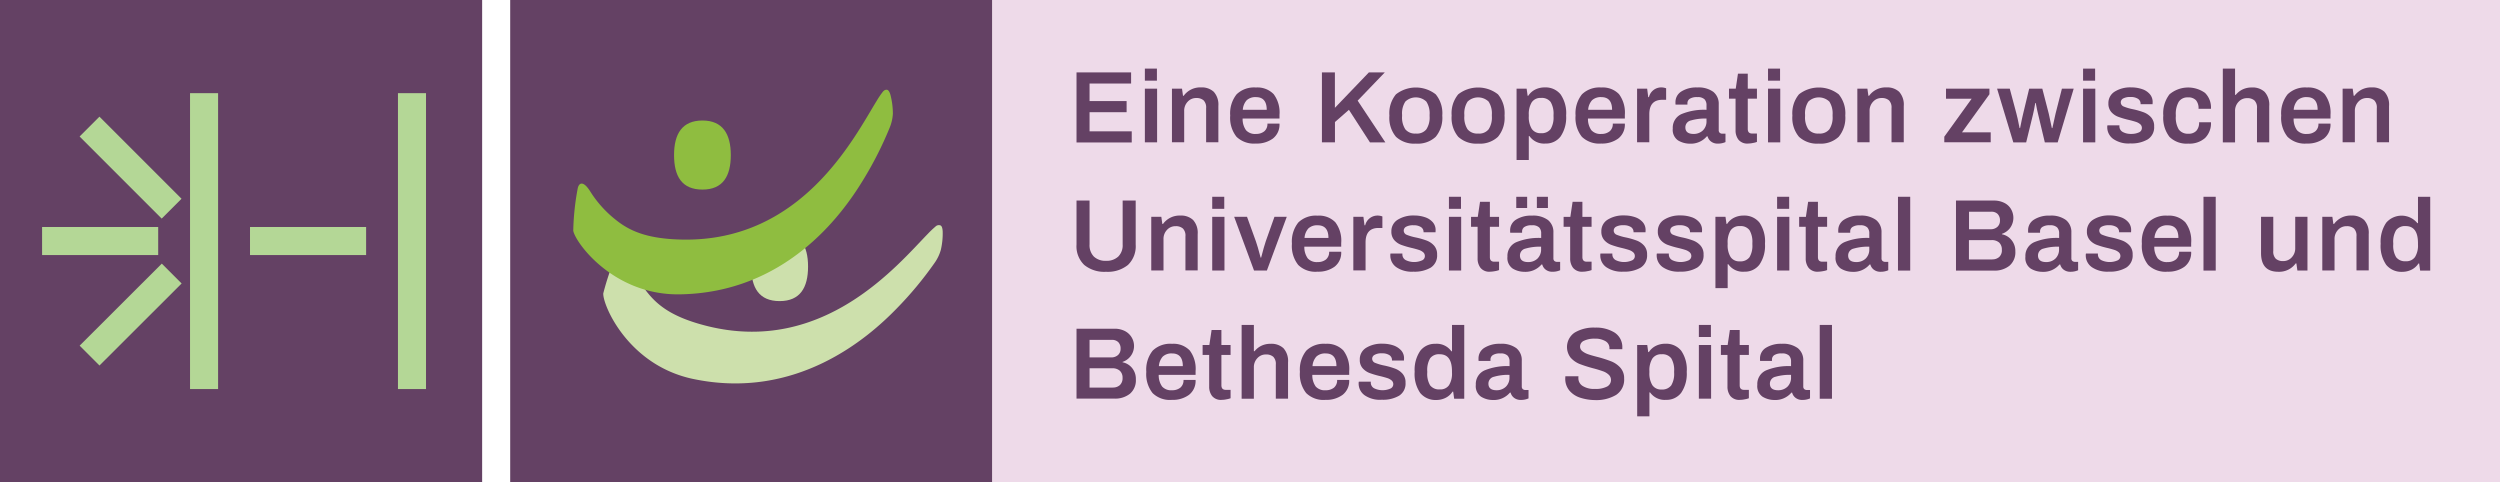 <svg id="Logo_USB-Bethesda_large" xmlns="http://www.w3.org/2000/svg" width="376" height="72.514" viewBox="0 0 376 72.514">
  <g id="Gruppe_2872" data-name="Gruppe 2872">
    <rect id="Rechteck_1171" data-name="Rechteck 1171" width="72.514" height="72.514" fill="#644164"/>
    <g id="Gruppe_2869" data-name="Gruppe 2869" transform="translate(6.33 14.013)">
      <rect id="Rechteck_1172" data-name="Rechteck 1172" width="4.22" height="44.501" transform="translate(22.251)" fill="#b4d796"/>
      <rect id="Rechteck_1173" data-name="Rechteck 1173" width="4.22" height="44.501" transform="translate(53.523)" fill="#b4d796"/>
      <rect id="Rechteck_1174" data-name="Rechteck 1174" width="17.462" height="4.22" transform="translate(31.272 20.127)" fill="#b4d796"/>
      <rect id="Rechteck_1175" data-name="Rechteck 1175" width="17.462" height="4.22" transform="translate(0 20.127)" fill="#b4d796"/>
      <rect id="Rechteck_1176" data-name="Rechteck 1176" width="4.22" height="17.462" transform="matrix(0.707, -0.707, 0.707, 0.707, 5.644, 6.517)" fill="#b4d796"/>
      <rect id="Rechteck_1177" data-name="Rechteck 1177" width="17.462" height="4.22" transform="translate(5.65 37.974) rotate(-44.959)" fill="#b4d796"/>
    </g>
    <rect id="Rechteck_1178" data-name="Rechteck 1178" width="72.514" height="72.514" transform="translate(76.734)" fill="#644164"/>
    <g id="Gruppe_2870" data-name="Gruppe 2870" transform="translate(86.215 13.499)">
      <path id="Pfad_903" data-name="Pfad 903" d="M70.895,30.1c-.69-1.988-1.42-1.583-1.758-.825A41,41,0,0,0,67.08,35.3C67,37.122,70.854,46.1,80.552,48.159c15.609,3.3,26.417-6.222,30.637-10.564a54,54,0,0,0,5.695-6.844,6.373,6.373,0,0,0,.96-1.975,10.781,10.781,0,0,0,.284-2.786c-.027-.514-.135-.879-.392-.933a.725.725,0,0,0-.717.216,13.627,13.627,0,0,0-1.109,1.055c-4.477,4.572-15.623,18.247-33.166,13.891-5.275-1.312-7.534-3.111-9.2-5.275A16.888,16.888,0,0,1,70.895,30.1" transform="translate(-62.563 -4.673)" fill="#cde0ac"/>
      <path id="Pfad_904" data-name="Pfad 904" d="M92.079,30.994c0-3.179-1.231-5.194-4.274-5.194s-4.274,1.975-4.274,5.194,1.2,5.194,4.274,5.194,4.274-2.015,4.274-5.194" transform="translate(-56.762 -4.402)" fill="#cde0ac"/>
      <path id="Pfad_905" data-name="Pfad 905" d="M83.485,18.594c0-3.179-1.231-5.194-4.261-5.194s-4.274,1.975-4.274,5.194,1.19,5.194,4.274,5.194,4.261-2.029,4.261-5.194" transform="translate(-59.787 -8.774)" fill="#8fbd40"/>
      <path id="Pfad_906" data-name="Pfad 906" d="M66.3,25.278c-1.123-1.785-1.745-1.231-1.894-.419a38.214,38.214,0,0,0-.663,6.33c.325,1.8,6.073,9.7,15.988,9.563,15.947-.23,24.388-11.93,27.539-17.084a54.1,54.1,0,0,0,4.044-7.94,6.486,6.486,0,0,0,.5-2.137,11.4,11.4,0,0,0-.352-2.786c-.122-.487-.325-.825-.582-.825-.176,0-.365.027-.636.379a13.022,13.022,0,0,0-.852,1.271c-3.368,5.451-11.227,21.25-29.284,20.884-5.438-.108-8.035-1.38-10.131-3.1A16.783,16.783,0,0,1,66.3,25.278" transform="translate(-63.74 -9.98)" fill="#8fbd40"/>
    </g>
  </g>
  <rect id="Rechteck_1179" data-name="Rechteck 1179" width="226.752" height="72.514" transform="translate(149.248)" fill="#eedae9"/>
  <g id="Gruppe_2871" data-name="Gruppe 2871" transform="translate(161.908 10.32)">
    <path id="Pfad_907" data-name="Pfad 907" d="M119.7,8.05h8.21V9.727h-6.249v2.638h5.573v1.677h-5.573V16.91h6.344v1.677H119.7Z" transform="translate(-119.7 -7.482)" fill="#644164"/>
    <path id="Pfad_908" data-name="Pfad 908" d="M127.3,7.63h1.813V9.443H127.3Zm0,3.016h1.84v8.075H127.3Z" transform="translate(-117.02 -7.63)" fill="#644164"/>
    <path id="Pfad_909" data-name="Pfad 909" d="M130.31,9.909h1.515l.149,1.069h.108a3.051,3.051,0,0,1,2.6-1.258,2.632,2.632,0,0,1,1.921.663,2.878,2.878,0,0,1,.69,2.137v5.451h-1.84V12.845a1.519,1.519,0,0,0-.379-1.177,1.6,1.6,0,0,0-1.109-.352,1.688,1.688,0,0,0-1.285.555,1.952,1.952,0,0,0-.528,1.407v4.694h-1.84V9.909Z" transform="translate(-115.959 -6.893)" fill="#644164"/>
    <path id="Pfad_910" data-name="Pfad 910" d="M137.737,17.142a4.572,4.572,0,0,1-.947-3.192,4.572,4.572,0,0,1,.96-3.192,3.773,3.773,0,0,1,2.908-1.028,3.389,3.389,0,0,1,2.665,1,4.571,4.571,0,0,1,.879,3.111V14.4h-5.546a2.892,2.892,0,0,0,.514,1.758,1.829,1.829,0,0,0,1.5.555,1.929,1.929,0,0,0,1.244-.392,1.431,1.431,0,0,0,.473-1.163H144.2a2.642,2.642,0,0,1-.987,2.245,4.116,4.116,0,0,1-2.57.757A3.768,3.768,0,0,1,137.737,17.142Zm4.545-4.058q0-1.907-1.623-1.907a1.908,1.908,0,0,0-1.393.473,2.383,2.383,0,0,0-.582,1.434Z" transform="translate(-113.674 -6.89)" fill="#644164"/>
    <path id="Pfad_911" data-name="Pfad 911" d="M146.98,8.05h1.961v5.329l5.113-5.329h2.394L152.363,12.3l4.166,6.276h-2.313l-3.165-4.9-2.1,1.84v3.057h-1.961V8.05Z" transform="translate(-110.081 -7.482)" fill="#644164"/>
    <path id="Pfad_912" data-name="Pfad 912" d="M155.477,17.142a4.447,4.447,0,0,1-.987-3.192,4.447,4.447,0,0,1,.987-3.192,4.86,4.86,0,0,1,5.979,0,4.447,4.447,0,0,1,.987,3.192,4.447,4.447,0,0,1-.987,3.192,3.948,3.948,0,0,1-2.989,1.028A4.022,4.022,0,0,1,155.477,17.142Zm4.572-1.123a3.238,3.238,0,0,0,.487-1.975v-.216a3.265,3.265,0,0,0-.487-1.975,2.288,2.288,0,0,0-3.165,0,3.238,3.238,0,0,0-.487,1.975v.216a3.265,3.265,0,0,0,.487,1.975,1.881,1.881,0,0,0,1.583.636A1.808,1.808,0,0,0,160.049,16.02Z" transform="translate(-107.432 -6.89)" fill="#644164"/>
    <path id="Pfad_913" data-name="Pfad 913" d="M162.4,17.142a4.447,4.447,0,0,1-.987-3.192,4.447,4.447,0,0,1,.987-3.192,4.86,4.86,0,0,1,5.979,0,4.447,4.447,0,0,1,.987,3.192,4.447,4.447,0,0,1-.987,3.192,3.948,3.948,0,0,1-2.989,1.028A4.022,4.022,0,0,1,162.4,17.142Zm4.572-1.123a3.238,3.238,0,0,0,.487-1.975v-.216a3.265,3.265,0,0,0-.487-1.975,2.288,2.288,0,0,0-3.165,0,3.238,3.238,0,0,0-.487,1.975v.216a3.265,3.265,0,0,0,.487,1.975,1.881,1.881,0,0,0,1.583.636A1.808,1.808,0,0,0,166.969,16.02Z" transform="translate(-104.992 -6.89)" fill="#644164"/>
    <path id="Pfad_914" data-name="Pfad 914" d="M168.63,9.909h1.515l.149,1.069h.095a2.661,2.661,0,0,1,1.042-.933,3.147,3.147,0,0,1,1.434-.325,2.906,2.906,0,0,1,2.381,1.042,4.976,4.976,0,0,1,.839,3.192,5.062,5.062,0,0,1-.839,3.152,2.747,2.747,0,0,1-2.259,1.055,2.684,2.684,0,0,1-2.421-1.123h-.095v3.6h-1.84Zm5.126,6.073a3.386,3.386,0,0,0,.433-1.921v-.2a3.457,3.457,0,0,0-.433-1.948,1.647,1.647,0,0,0-1.447-.609,1.567,1.567,0,0,0-1.393.649,3.367,3.367,0,0,0-.446,1.907v.189a3.367,3.367,0,0,0,.446,1.907,1.567,1.567,0,0,0,1.393.649A1.671,1.671,0,0,0,173.756,15.983Z" transform="translate(-102.447 -6.893)" fill="#644164"/>
    <path id="Pfad_915" data-name="Pfad 915" d="M176.137,17.142a4.572,4.572,0,0,1-.947-3.192,4.572,4.572,0,0,1,.96-3.192,3.773,3.773,0,0,1,2.908-1.028,3.389,3.389,0,0,1,2.665,1,4.643,4.643,0,0,1,.879,3.111V14.4h-5.546a2.892,2.892,0,0,0,.514,1.758,1.829,1.829,0,0,0,1.5.555,1.929,1.929,0,0,0,1.244-.392,1.391,1.391,0,0,0,.473-1.163H182.6a2.642,2.642,0,0,1-.987,2.245,4.143,4.143,0,0,1-2.57.757A3.768,3.768,0,0,1,176.137,17.142Zm4.545-4.058q0-1.907-1.623-1.907a1.908,1.908,0,0,0-1.393.473,2.383,2.383,0,0,0-.582,1.434Z" transform="translate(-100.133 -6.89)" fill="#644164"/>
    <path id="Pfad_916" data-name="Pfad 916" d="M182.03,9.909h1.515l.162,1.271h.108a1.9,1.9,0,0,1,1.813-1.461,2.007,2.007,0,0,1,.771.135v1.731h-.582c-1.3,0-1.948.73-1.948,2.178v4.207h-1.84Z" transform="translate(-97.721 -6.893)" fill="#644164"/>
    <path id="Pfad_917" data-name="Pfad 917" d="M186.785,17.683A1.922,1.922,0,0,1,186,15.9a2.229,2.229,0,0,1,1.326-2.178,8.9,8.9,0,0,1,3.747-.636v-.676a1.264,1.264,0,0,0-.3-.906,1.436,1.436,0,0,0-1.082-.325,1.924,1.924,0,0,0-1.15.257.784.784,0,0,0-.338.649V12.3h-1.785a2.116,2.116,0,0,1-.014-.338,1.867,1.867,0,0,1,.893-1.637,4.169,4.169,0,0,1,2.381-.6,3.746,3.746,0,0,1,2.421.663,2.305,2.305,0,0,1,.812,1.894v3.855a.511.511,0,0,0,.149.406.615.615,0,0,0,.379.135h.487V17.94a2.767,2.767,0,0,1-1.15.23,1.6,1.6,0,0,1-1-.3,1.4,1.4,0,0,1-.541-.8h-.108a3.172,3.172,0,0,1-2.583,1.109A3.45,3.45,0,0,1,186.785,17.683Zm3.76-1.515a1.887,1.887,0,0,0,.527-1.407V14.4a7.69,7.69,0,0,0-2.34.284,1.051,1.051,0,0,0-.839,1.042c0,.649.406.987,1.231.987A1.983,1.983,0,0,0,190.545,16.168Z" transform="translate(-96.322 -6.89)" fill="#644164"/>
    <path id="Pfad_918" data-name="Pfad 918" d="M193.684,18.132a2.267,2.267,0,0,1-.446-1.434V11.95h-.987v-1.5h1.014L193.6,8.19h1.474v2.259h1.38v1.5h-1.38v4.558c0,.46.216.69.663.69h.717v1.258a2.8,2.8,0,0,1-.609.162,3.165,3.165,0,0,1-.676.081A1.711,1.711,0,0,1,193.684,18.132Z" transform="translate(-94.118 -7.433)" fill="#644164"/>
    <path id="Pfad_919" data-name="Pfad 919" d="M196.59,7.63H198.4V9.443H196.59Zm0,3.016h1.84v8.075h-1.84Z" transform="translate(-92.587 -7.63)" fill="#644164"/>
    <path id="Pfad_920" data-name="Pfad 920" d="M200.287,17.142a4.447,4.447,0,0,1-.987-3.192,4.447,4.447,0,0,1,.987-3.192,4.86,4.86,0,0,1,5.979,0,4.447,4.447,0,0,1,.987,3.192,4.447,4.447,0,0,1-.987,3.192,3.948,3.948,0,0,1-2.989,1.028A4,4,0,0,1,200.287,17.142Zm4.572-1.123a3.238,3.238,0,0,0,.487-1.975v-.216a3.265,3.265,0,0,0-.487-1.975,2.288,2.288,0,0,0-3.165,0,3.238,3.238,0,0,0-.487,1.975v.216a3.265,3.265,0,0,0,.487,1.975,1.881,1.881,0,0,0,1.583.636A1.84,1.84,0,0,0,204.859,16.02Z" transform="translate(-91.632 -6.89)" fill="#644164"/>
    <path id="Pfad_921" data-name="Pfad 921" d="M206.52,9.909h1.515l.149,1.069h.108a3.051,3.051,0,0,1,2.6-1.258,2.632,2.632,0,0,1,1.921.663,2.878,2.878,0,0,1,.69,2.137v5.451h-1.84V12.845a1.519,1.519,0,0,0-.379-1.177,1.6,1.6,0,0,0-1.109-.352,1.688,1.688,0,0,0-1.285.555,1.952,1.952,0,0,0-.528,1.407v4.694h-1.84V9.909Z" transform="translate(-89.086 -6.893)" fill="#644164"/>
    <path id="Pfad_922" data-name="Pfad 922" d="M216.19,17.083l4.112-5.708h-3.855V9.86h6.533V10.7l-4.125,5.722h4.315v1.5H216.19Z" transform="translate(-85.676 -6.844)" fill="#644164"/>
    <path id="Pfad_923" data-name="Pfad 923" d="M222.06,9.86h1.907l1,3.747c.095.325.257,1.055.473,2.178h.081c.216-1.082.365-1.813.46-2.164l.906-3.76h1.975l.974,3.774c.095.406.243,1.123.46,2.151h.081c.2-.96.365-1.677.473-2.151l.96-3.774h1.772l-2.408,8.075h-1.934l-1-4.193c-.108-.419-.23-1-.365-1.731H227.8c-.122.73-.23,1.3-.338,1.718l-1.028,4.207h-1.934Z" transform="translate(-83.606 -6.844)" fill="#644164"/>
    <path id="Pfad_924" data-name="Pfad 924" d="M231.62,7.63h1.813V9.443H231.62Zm0,3.016h1.84v8.075h-1.84Z" transform="translate(-80.235 -7.63)" fill="#644164"/>
    <path id="Pfad_925" data-name="Pfad 925" d="M235.23,17.484a2.153,2.153,0,0,1-.92-1.8.666.666,0,0,1,.014-.189.586.586,0,0,1,.014-.068h1.8v.122a.96.96,0,0,0,.514.879,2.491,2.491,0,0,0,1.244.284,2.684,2.684,0,0,0,1.15-.216.713.713,0,0,0,.473-.663.732.732,0,0,0-.257-.582,1.868,1.868,0,0,0-.649-.352c-.257-.081-.622-.189-1.1-.3a13.324,13.324,0,0,1-1.555-.46,2.623,2.623,0,0,1-1.042-.717,1.892,1.892,0,0,1-.433-1.285,2.01,2.01,0,0,1,.947-1.785,4.42,4.42,0,0,1,2.475-.636,5.014,5.014,0,0,1,1.677.271,2.577,2.577,0,0,1,1.15.771,1.783,1.783,0,0,1,.406,1.15l-.014.338h-1.8v-.068a.866.866,0,0,0-.392-.744,1.993,1.993,0,0,0-1.123-.271,2.181,2.181,0,0,0-1.1.216.659.659,0,0,0-.365.582.672.672,0,0,0,.446.636,7.549,7.549,0,0,0,1.393.406,11.349,11.349,0,0,1,1.637.473,2.826,2.826,0,0,1,1.082.744,1.943,1.943,0,0,1,.46,1.366,2.144,2.144,0,0,1-.96,1.948,4.791,4.791,0,0,1-2.6.609A4.027,4.027,0,0,1,235.23,17.484Z" transform="translate(-79.287 -6.893)" fill="#644164"/>
    <path id="Pfad_926" data-name="Pfad 926" d="M241.46,17.142a4.709,4.709,0,0,1-.92-3.192,4.639,4.639,0,0,1,.933-3.192,4.356,4.356,0,0,1,5.343-.216,3.073,3.073,0,0,1,.893,2.394h-1.867a1.87,1.87,0,0,0-.379-1.285,1.536,1.536,0,0,0-1.2-.433,1.567,1.567,0,0,0-1.393.649,3.6,3.6,0,0,0-.446,2v.189a3.485,3.485,0,0,0,.446,1.988,1.67,1.67,0,0,0,1.461.636,1.521,1.521,0,0,0,1.19-.446,1.817,1.817,0,0,0,.406-1.271h1.785a3.11,3.11,0,0,1-.893,2.367,3.528,3.528,0,0,1-2.529.839A3.65,3.65,0,0,1,241.46,17.142Z" transform="translate(-77.09 -6.89)" fill="#644164"/>
    <path id="Pfad_927" data-name="Pfad 927" d="M247.16,7.63H249v3.95h.108a2.994,2.994,0,0,1,1.014-.812,3.118,3.118,0,0,1,1.407-.3,2.632,2.632,0,0,1,1.921.663,2.878,2.878,0,0,1,.69,2.137v5.451H252.3V13.6a1.519,1.519,0,0,0-.379-1.177,1.6,1.6,0,0,0-1.109-.352,1.688,1.688,0,0,0-1.285.555A1.952,1.952,0,0,0,249,14.028v4.694h-1.84Z" transform="translate(-74.756 -7.63)" fill="#644164"/>
    <path id="Pfad_928" data-name="Pfad 928" d="M254.6,17.142a4.572,4.572,0,0,1-.947-3.192,4.572,4.572,0,0,1,.96-3.192,3.772,3.772,0,0,1,2.908-1.028,3.389,3.389,0,0,1,2.665,1,4.643,4.643,0,0,1,.879,3.111V14.4h-5.546a2.892,2.892,0,0,0,.514,1.758,1.829,1.829,0,0,0,1.5.555,1.929,1.929,0,0,0,1.244-.392,1.391,1.391,0,0,0,.473-1.163h1.813a2.642,2.642,0,0,1-.987,2.245,4.143,4.143,0,0,1-2.57.757A3.729,3.729,0,0,1,254.6,17.142Zm4.531-4.058q0-1.907-1.623-1.907a1.908,1.908,0,0,0-1.393.473,2.383,2.383,0,0,0-.582,1.434Z" transform="translate(-72.467 -6.89)" fill="#644164"/>
    <path id="Pfad_929" data-name="Pfad 929" d="M260.48,9.909h1.515l.149,1.069h.108a3.308,3.308,0,0,1,1.1-.933,3.147,3.147,0,0,1,1.5-.325,2.632,2.632,0,0,1,1.921.663,2.878,2.878,0,0,1,.69,2.137v5.451h-1.84V12.845a1.519,1.519,0,0,0-.379-1.177,1.6,1.6,0,0,0-1.109-.352,1.688,1.688,0,0,0-1.285.555,1.952,1.952,0,0,0-.528,1.407v4.694h-1.84V9.909Z" transform="translate(-70.059 -6.893)" fill="#644164"/>
    <path id="Pfad_930" data-name="Pfad 930" d="M120.863,31.985a3.887,3.887,0,0,1-1.163-3.057V22.3h1.961v6.587a2.439,2.439,0,0,0,.649,1.84,2.519,2.519,0,0,0,1.826.636,2.553,2.553,0,0,0,1.84-.636,2.394,2.394,0,0,0,.663-1.84V22.3H128.6v6.628a3.887,3.887,0,0,1-1.163,3.057,4.824,4.824,0,0,1-3.3,1.028A4.75,4.75,0,0,1,120.863,31.985Z" transform="translate(-119.7 -2.457)" fill="#644164"/>
    <path id="Pfad_931" data-name="Pfad 931" d="M128.01,24.159h1.515l.149,1.069h.108a3.051,3.051,0,0,1,2.6-1.258,2.632,2.632,0,0,1,1.921.663,2.878,2.878,0,0,1,.69,2.137v5.451h-1.84V27.095a1.519,1.519,0,0,0-.379-1.177,1.6,1.6,0,0,0-1.109-.352,1.688,1.688,0,0,0-1.285.555,1.952,1.952,0,0,0-.528,1.407v4.694h-1.84V24.159Z" transform="translate(-116.77 -1.868)" fill="#644164"/>
    <path id="Pfad_932" data-name="Pfad 932" d="M134.79,21.88H136.6v1.813H134.79Zm0,3.016h1.84v8.075h-1.84Z" transform="translate(-114.379 -2.605)" fill="#644164"/>
    <path id="Pfad_933" data-name="Pfad 933" d="M137.23,24.11h1.934l1.326,3.666c.162.446.406,1.271.717,2.462h.081c.284-1.123.528-1.948.7-2.462l1.3-3.666h1.853l-2.989,8.075h-1.934Z" transform="translate(-113.519 -1.819)" fill="#644164"/>
    <path id="Pfad_934" data-name="Pfad 934" d="M144.6,31.392a4.572,4.572,0,0,1-.947-3.192,4.572,4.572,0,0,1,.96-3.192,3.772,3.772,0,0,1,2.908-1.028,3.389,3.389,0,0,1,2.665,1,4.571,4.571,0,0,1,.879,3.111v.555h-5.546a2.892,2.892,0,0,0,.514,1.758,1.829,1.829,0,0,0,1.5.555,1.929,1.929,0,0,0,1.244-.392,1.431,1.431,0,0,0,.473-1.163h1.813a2.642,2.642,0,0,1-.987,2.245,4.116,4.116,0,0,1-2.57.757A3.681,3.681,0,0,1,144.6,31.392Zm4.545-4.058q0-1.907-1.623-1.907a1.908,1.908,0,0,0-1.393.473,2.383,2.383,0,0,0-.582,1.434Z" transform="translate(-111.255 -1.865)" fill="#644164"/>
    <path id="Pfad_935" data-name="Pfad 935" d="M150.48,24.159h1.515l.162,1.271h.108a1.9,1.9,0,0,1,1.813-1.461,2.007,2.007,0,0,1,.771.135v1.731h-.582c-1.3,0-1.948.73-1.948,2.178v4.207h-1.84Z" transform="translate(-108.846 -1.868)" fill="#644164"/>
    <path id="Pfad_936" data-name="Pfad 936" d="M155.5,31.738a2.14,2.14,0,0,1-.906-1.8.666.666,0,0,1,.014-.189v-.068h1.8V29.8a.96.96,0,0,0,.514.879,2.925,2.925,0,0,0,2.394.054.694.694,0,0,0,.473-.663.732.732,0,0,0-.257-.582,1.868,1.868,0,0,0-.649-.352c-.257-.081-.622-.189-1.1-.3a13.323,13.323,0,0,1-1.556-.46,2.623,2.623,0,0,1-1.042-.717,1.892,1.892,0,0,1-.433-1.285A2.01,2.01,0,0,1,155.7,24.6a4.42,4.42,0,0,1,2.475-.636,5.014,5.014,0,0,1,1.677.271A2.655,2.655,0,0,1,161,25a1.783,1.783,0,0,1,.406,1.15l-.014.338h-1.8v-.041a.866.866,0,0,0-.392-.744,1.993,1.993,0,0,0-1.123-.271,2.181,2.181,0,0,0-1.1.216.659.659,0,0,0-.365.582.672.672,0,0,0,.446.636,7.549,7.549,0,0,0,1.393.406,11.349,11.349,0,0,1,1.637.473,2.826,2.826,0,0,1,1.082.744,1.943,1.943,0,0,1,.46,1.366,2.144,2.144,0,0,1-.96,1.948,4.791,4.791,0,0,1-2.6.609A4.135,4.135,0,0,1,155.5,31.738Z" transform="translate(-107.397 -1.872)" fill="#644164"/>
    <path id="Pfad_937" data-name="Pfad 937" d="M161.11,21.88h1.813v1.813H161.11Zm0,3.016h1.84v8.075h-1.84Z" transform="translate(-105.098 -2.605)" fill="#644164"/>
    <path id="Pfad_938" data-name="Pfad 938" d="M165,32.382a2.267,2.267,0,0,1-.446-1.434V26.2h-.987V24.7h1.014l.338-2.259H166.4V24.7h1.38v1.5H166.4v4.558c0,.46.216.69.663.69h.717v1.258a2.8,2.8,0,0,1-.609.162,4.358,4.358,0,0,1-.676.081A1.711,1.711,0,0,1,165,32.382Z" transform="translate(-104.231 -2.408)" fill="#644164"/>
    <path id="Pfad_939" data-name="Pfad 939" d="M168.4,32.674a1.922,1.922,0,0,1-.785-1.785,2.229,2.229,0,0,1,1.326-2.178,8.9,8.9,0,0,1,3.747-.636V27.4a1.264,1.264,0,0,0-.3-.906,1.436,1.436,0,0,0-1.082-.325,1.924,1.924,0,0,0-1.15.257.784.784,0,0,0-.338.649v.216h-1.785a2.115,2.115,0,0,1-.014-.338,1.867,1.867,0,0,1,.893-1.637,4.169,4.169,0,0,1,2.381-.6,3.746,3.746,0,0,1,2.421.663,2.305,2.305,0,0,1,.812,1.894v3.855a.511.511,0,0,0,.149.406.615.615,0,0,0,.379.135h.487v1.258a2.767,2.767,0,0,1-1.15.23,1.6,1.6,0,0,1-1-.3,1.4,1.4,0,0,1-.541-.8h-.108a3.172,3.172,0,0,1-2.583,1.109A3.412,3.412,0,0,1,168.4,32.674Zm.541-10.794h1.637v1.691h-1.637Zm3.206,9.279a1.887,1.887,0,0,0,.528-1.407v-.365a7.69,7.69,0,0,0-2.34.284,1.051,1.051,0,0,0-.839,1.042c0,.649.406.987,1.231.987A1.983,1.983,0,0,0,172.151,31.159Zm-.108-9.279h1.664v1.691h-1.664Z" transform="translate(-102.803 -2.605)" fill="#644164"/>
    <path id="Pfad_940" data-name="Pfad 940" d="M175.294,32.382a2.267,2.267,0,0,1-.446-1.434V26.2h-.987V24.7h1.014l.338-2.259h1.474V24.7h1.38v1.5h-1.38v4.558c0,.46.216.69.663.69h.717v1.258a2.8,2.8,0,0,1-.609.162,3.165,3.165,0,0,1-.676.081A1.727,1.727,0,0,1,175.294,32.382Z" transform="translate(-100.602 -2.408)" fill="#644164"/>
    <path id="Pfad_941" data-name="Pfad 941" d="M178.846,31.738a2.14,2.14,0,0,1-.906-1.8.667.667,0,0,1,.014-.189v-.068h1.8V29.8a.96.96,0,0,0,.514.879,2.925,2.925,0,0,0,2.394.054.694.694,0,0,0,.473-.663.732.732,0,0,0-.257-.582,1.868,1.868,0,0,0-.649-.352c-.257-.081-.622-.189-1.1-.3a13.324,13.324,0,0,1-1.555-.46,2.623,2.623,0,0,1-1.042-.717,1.892,1.892,0,0,1-.433-1.285,2.01,2.01,0,0,1,.947-1.785,4.42,4.42,0,0,1,2.475-.636,5.014,5.014,0,0,1,1.677.271,2.656,2.656,0,0,1,1.15.771,1.783,1.783,0,0,1,.406,1.15l-.014.338h-1.8v-.041a.866.866,0,0,0-.392-.744,1.993,1.993,0,0,0-1.123-.271,2.181,2.181,0,0,0-1.1.216.659.659,0,0,0-.365.582.672.672,0,0,0,.446.636,7.549,7.549,0,0,0,1.393.406,11.35,11.35,0,0,1,1.637.473,2.826,2.826,0,0,1,1.082.744,1.943,1.943,0,0,1,.46,1.366,2.144,2.144,0,0,1-.96,1.948,4.791,4.791,0,0,1-2.6.609A4.109,4.109,0,0,1,178.846,31.738Z" transform="translate(-99.164 -1.872)" fill="#644164"/>
    <path id="Pfad_942" data-name="Pfad 942" d="M185.13,31.738a2.153,2.153,0,0,1-.92-1.8.666.666,0,0,1,.014-.189.181.181,0,0,0,.014-.068h1.8V29.8a.96.96,0,0,0,.514.879,2.925,2.925,0,0,0,2.394.054.713.713,0,0,0,.473-.663.732.732,0,0,0-.257-.582,1.867,1.867,0,0,0-.649-.352c-.257-.081-.622-.189-1.1-.3a13.325,13.325,0,0,1-1.556-.46,2.623,2.623,0,0,1-1.042-.717,1.892,1.892,0,0,1-.433-1.285,2.01,2.01,0,0,1,.947-1.785,4.42,4.42,0,0,1,2.475-.636,5.013,5.013,0,0,1,1.677.271,2.577,2.577,0,0,1,1.15.771,1.783,1.783,0,0,1,.406,1.15l-.014.338h-1.8v-.041a.866.866,0,0,0-.392-.744,1.993,1.993,0,0,0-1.123-.271,2.181,2.181,0,0,0-1.1.216.659.659,0,0,0-.365.582.672.672,0,0,0,.446.636,7.549,7.549,0,0,0,1.393.406,11.351,11.351,0,0,1,1.637.473,2.826,2.826,0,0,1,1.082.744,1.944,1.944,0,0,1,.46,1.366,2.144,2.144,0,0,1-.96,1.948,4.791,4.791,0,0,1-2.6.609A4.135,4.135,0,0,1,185.13,31.738Z" transform="translate(-96.953 -1.872)" fill="#644164"/>
    <path id="Pfad_943" data-name="Pfad 943" d="M190.74,24.159h1.515l.149,1.069h.095a2.661,2.661,0,0,1,1.042-.933,3.147,3.147,0,0,1,1.434-.325,2.906,2.906,0,0,1,2.381,1.042,4.976,4.976,0,0,1,.839,3.192,5.036,5.036,0,0,1-.839,3.152A2.747,2.747,0,0,1,195.1,32.41a2.684,2.684,0,0,1-2.421-1.123h-.095v3.6h-1.84Zm5.126,6.073a3.386,3.386,0,0,0,.433-1.921v-.2a3.457,3.457,0,0,0-.433-1.948,1.647,1.647,0,0,0-1.447-.609,1.567,1.567,0,0,0-1.393.649,3.367,3.367,0,0,0-.446,1.907V28.3a3.367,3.367,0,0,0,.446,1.907,1.567,1.567,0,0,0,1.393.649A1.671,1.671,0,0,0,195.866,30.233Z" transform="translate(-94.65 -1.868)" fill="#644164"/>
    <path id="Pfad_944" data-name="Pfad 944" d="M197.6,21.88h1.813v1.813H197.6Zm0,3.016h1.84v8.075H197.6Z" transform="translate(-92.231 -2.605)" fill="#644164"/>
    <path id="Pfad_945" data-name="Pfad 945" d="M201.484,32.382a2.267,2.267,0,0,1-.446-1.434V26.2h-.987V24.7h1.014l.338-2.259h1.474V24.7h1.38v1.5h-1.38v4.558c0,.46.216.69.663.69h.717v1.258a2.8,2.8,0,0,1-.609.162,4.358,4.358,0,0,1-.676.081A1.727,1.727,0,0,1,201.484,32.382Z" transform="translate(-91.367 -2.408)" fill="#644164"/>
    <path id="Pfad_946" data-name="Pfad 946" d="M204.885,31.933a1.922,1.922,0,0,1-.785-1.785,2.229,2.229,0,0,1,1.326-2.178,8.9,8.9,0,0,1,3.747-.636v-.676a1.264,1.264,0,0,0-.3-.906,1.436,1.436,0,0,0-1.082-.325,1.924,1.924,0,0,0-1.15.257.784.784,0,0,0-.338.649v.216h-1.785a2.115,2.115,0,0,1-.014-.338,1.867,1.867,0,0,1,.893-1.637,4.169,4.169,0,0,1,2.381-.6,3.746,3.746,0,0,1,2.421.663,2.305,2.305,0,0,1,.812,1.894v3.855a.511.511,0,0,0,.149.406.615.615,0,0,0,.379.135h.487V32.19a2.767,2.767,0,0,1-1.15.23,1.6,1.6,0,0,1-1-.3,1.4,1.4,0,0,1-.541-.8h-.108a3.172,3.172,0,0,1-2.583,1.109A3.45,3.45,0,0,1,204.885,31.933Zm3.76-1.515a1.887,1.887,0,0,0,.528-1.407v-.365a7.69,7.69,0,0,0-2.34.284,1.051,1.051,0,0,0-.839,1.042c0,.649.406.987,1.231.987A1.983,1.983,0,0,0,208.645,30.418Z" transform="translate(-89.939 -1.865)" fill="#644164"/>
    <path id="Pfad_947" data-name="Pfad 947" d="M211.04,21.88h1.84v11.1h-1.84Z" transform="translate(-87.492 -2.605)" fill="#644164"/>
    <path id="Pfad_948" data-name="Pfad 948" d="M217.48,22.3h5.708a3.415,3.415,0,0,1,1.515.325,2.381,2.381,0,0,1,1.042.92,2.6,2.6,0,0,1-.108,2.868,2.534,2.534,0,0,1-1.231.893v.068a2.417,2.417,0,0,1,1.447.879,2.58,2.58,0,0,1,.568,1.691,2.645,2.645,0,0,1-.893,2.164,3.573,3.573,0,0,1-2.327.73h-5.708V22.3Zm5.194,4.315a1.472,1.472,0,0,0,1.055-.365,1.224,1.224,0,0,0,.379-.933,1.344,1.344,0,0,0-.352-1,1.3,1.3,0,0,0-.96-.338h-3.341v2.638Zm.257,4.531A1.506,1.506,0,0,0,224,30.781a1.363,1.363,0,0,0,.392-1.082A1.441,1.441,0,0,0,224,28.63a1.643,1.643,0,0,0-1.177-.379h-3.382V31.16h3.49Z" transform="translate(-85.221 -2.457)" fill="#644164"/>
    <path id="Pfad_949" data-name="Pfad 949" d="M225.995,31.933a1.922,1.922,0,0,1-.785-1.785,2.229,2.229,0,0,1,1.326-2.178,8.9,8.9,0,0,1,3.747-.636v-.676a1.264,1.264,0,0,0-.3-.906,1.436,1.436,0,0,0-1.082-.325,1.924,1.924,0,0,0-1.15.257.784.784,0,0,0-.338.649v.216h-1.785a2.115,2.115,0,0,1-.014-.338,1.867,1.867,0,0,1,.893-1.637,4.169,4.169,0,0,1,2.381-.6,3.746,3.746,0,0,1,2.421.663,2.305,2.305,0,0,1,.812,1.894v3.855a.511.511,0,0,0,.149.406.615.615,0,0,0,.379.135h.487V32.19a2.767,2.767,0,0,1-1.15.23,1.626,1.626,0,0,1-1-.3,1.4,1.4,0,0,1-.541-.8h-.108a3.172,3.172,0,0,1-2.583,1.109A3.45,3.45,0,0,1,225.995,31.933Zm3.747-1.515a1.887,1.887,0,0,0,.528-1.407v-.365a7.534,7.534,0,0,0-2.327.284,1.051,1.051,0,0,0-.839,1.042c0,.649.406.987,1.231.987A1.95,1.95,0,0,0,229.741,30.418Z" transform="translate(-82.496 -1.865)" fill="#644164"/>
    <path id="Pfad_950" data-name="Pfad 950" d="M232.84,31.738a2.153,2.153,0,0,1-.92-1.8.666.666,0,0,1,.014-.189.181.181,0,0,0,.014-.068h1.8V29.8a.96.96,0,0,0,.514.879,2.925,2.925,0,0,0,2.394.054.713.713,0,0,0,.473-.663.732.732,0,0,0-.257-.582,1.868,1.868,0,0,0-.649-.352c-.257-.081-.622-.189-1.1-.3a13.323,13.323,0,0,1-1.556-.46,2.623,2.623,0,0,1-1.042-.717,1.892,1.892,0,0,1-.433-1.285,2.01,2.01,0,0,1,.947-1.785,4.42,4.42,0,0,1,2.475-.636,5.014,5.014,0,0,1,1.677.271,2.577,2.577,0,0,1,1.15.771,1.783,1.783,0,0,1,.406,1.15l-.014.338h-1.8v-.041a.866.866,0,0,0-.392-.744,1.993,1.993,0,0,0-1.123-.271,2.181,2.181,0,0,0-1.1.216.659.659,0,0,0-.365.582.672.672,0,0,0,.446.636,7.549,7.549,0,0,0,1.393.406,11.35,11.35,0,0,1,1.637.473,2.826,2.826,0,0,1,1.082.744,1.943,1.943,0,0,1,.46,1.366,2.144,2.144,0,0,1-.96,1.948,4.791,4.791,0,0,1-2.6.609A4.135,4.135,0,0,1,232.84,31.738Z" transform="translate(-80.129 -1.872)" fill="#644164"/>
    <path id="Pfad_951" data-name="Pfad 951" d="M239.107,31.392a4.572,4.572,0,0,1-.947-3.192,4.572,4.572,0,0,1,.96-3.192,3.773,3.773,0,0,1,2.908-1.028,3.389,3.389,0,0,1,2.665,1,4.571,4.571,0,0,1,.879,3.111v.555h-5.546a2.892,2.892,0,0,0,.514,1.758,1.829,1.829,0,0,0,1.5.555,1.929,1.929,0,0,0,1.244-.392,1.431,1.431,0,0,0,.473-1.163h1.813a2.642,2.642,0,0,1-.987,2.245,4.116,4.116,0,0,1-2.57.757A3.719,3.719,0,0,1,239.107,31.392Zm4.545-4.058q0-1.907-1.623-1.907a1.908,1.908,0,0,0-1.393.473,2.383,2.383,0,0,0-.582,1.434Z" transform="translate(-77.929 -1.865)" fill="#644164"/>
    <path id="Pfad_952" data-name="Pfad 952" d="M245.01,21.88h1.84v11.1h-1.84Z" transform="translate(-75.514 -2.605)" fill="#644164"/>
    <path id="Pfad_953" data-name="Pfad 953" d="M251.41,29.561V24.11h1.84v5.126a1.518,1.518,0,0,0,.379,1.177,1.6,1.6,0,0,0,1.109.352,1.688,1.688,0,0,0,1.285-.555,1.952,1.952,0,0,0,.528-1.407V24.11h1.84v8.075h-1.515l-.149-1.069h-.108a3.051,3.051,0,0,1-2.6,1.258C252.276,32.374,251.41,31.441,251.41,29.561Z" transform="translate(-73.257 -1.819)" fill="#644164"/>
    <path id="Pfad_954" data-name="Pfad 954" d="M258.22,24.159h1.515l.149,1.069h.108a3.051,3.051,0,0,1,2.6-1.258,2.632,2.632,0,0,1,1.921.663,2.878,2.878,0,0,1,.69,2.137v5.451h-1.84V27.095a1.519,1.519,0,0,0-.379-1.177,1.6,1.6,0,0,0-1.109-.352,1.688,1.688,0,0,0-1.285.555,1.952,1.952,0,0,0-.528,1.407v4.694h-1.84V24.159Z" transform="translate(-70.856 -1.868)" fill="#644164"/>
    <path id="Pfad_955" data-name="Pfad 955" d="M265.549,32.119a4.976,4.976,0,0,1-.839-3.192,5.062,5.062,0,0,1,.839-3.152,3.059,3.059,0,0,1,4.68.068h.095V21.88h1.84v11.1h-1.515l-.149-1.069H270.4a2.661,2.661,0,0,1-1.042.933,3.147,3.147,0,0,1-1.434.325A2.955,2.955,0,0,1,265.549,32.119Zm4.328-1.177a3.289,3.289,0,0,0,.446-1.894v-.189c0-1.7-.609-2.57-1.84-2.57a1.664,1.664,0,0,0-1.447.609,3.348,3.348,0,0,0-.433,1.948v.2a3.356,3.356,0,0,0,.433,1.921,1.682,1.682,0,0,0,1.447.609A1.59,1.59,0,0,0,269.877,30.943Z" transform="translate(-68.567 -2.605)" fill="#644164"/>
    <path id="Pfad_956" data-name="Pfad 956" d="M119.7,36.55h5.708a3.415,3.415,0,0,1,1.515.325,2.523,2.523,0,0,1-.3,4.667V41.6a2.417,2.417,0,0,1,1.447.879,2.571,2.571,0,0,1,.555,1.691,2.645,2.645,0,0,1-.893,2.164,3.573,3.573,0,0,1-2.326.73H119.7Zm5.194,4.315a1.472,1.472,0,0,0,1.055-.365,1.224,1.224,0,0,0,.379-.933,1.344,1.344,0,0,0-.352-1,1.314,1.314,0,0,0-.974-.338h-3.341v2.638Zm.257,4.531a1.506,1.506,0,0,0,1.069-.365,1.416,1.416,0,0,0,.406-1.082,1.4,1.4,0,0,0-.406-1.069,1.643,1.643,0,0,0-1.177-.379h-3.382V45.41h3.49Z" transform="translate(-119.7 2.568)" fill="#644164"/>
    <path id="Pfad_957" data-name="Pfad 957" d="M128.407,45.642a4.572,4.572,0,0,1-.947-3.192,4.572,4.572,0,0,1,.96-3.192,3.773,3.773,0,0,1,2.908-1.028,3.389,3.389,0,0,1,2.665,1,4.571,4.571,0,0,1,.879,3.111V42.9h-5.546a2.892,2.892,0,0,0,.514,1.758,1.829,1.829,0,0,0,1.5.555,1.929,1.929,0,0,0,1.244-.392,1.431,1.431,0,0,0,.473-1.163h1.813a2.642,2.642,0,0,1-.987,2.245,4.116,4.116,0,0,1-2.57.757A3.719,3.719,0,0,1,128.407,45.642Zm4.545-4.058q0-1.907-1.623-1.907a1.908,1.908,0,0,0-1.393.473,2.383,2.383,0,0,0-.582,1.434Z" transform="translate(-116.964 3.16)" fill="#644164"/>
    <path id="Pfad_958" data-name="Pfad 958" d="M135.154,46.632a2.267,2.267,0,0,1-.446-1.434V40.45h-.987v-1.5h1.014l.338-2.259h1.474v2.259h1.38v1.5h-1.38v4.558c0,.46.216.69.663.69h.717v1.258a2.8,2.8,0,0,1-.609.162,3.165,3.165,0,0,1-.676.081A1.711,1.711,0,0,1,135.154,46.632Z" transform="translate(-114.756 2.617)" fill="#644164"/>
    <path id="Pfad_959" data-name="Pfad 959" d="M138.06,36.13h1.84v3.95h.108a2.994,2.994,0,0,1,1.014-.812,3.118,3.118,0,0,1,1.407-.3,2.632,2.632,0,0,1,1.921.663,2.878,2.878,0,0,1,.69,2.137v5.451H143.2V42.1a1.519,1.519,0,0,0-.379-1.177,1.6,1.6,0,0,0-1.109-.352,1.688,1.688,0,0,0-1.285.555,1.952,1.952,0,0,0-.528,1.407v4.694h-1.84V36.13Z" transform="translate(-113.226 2.42)" fill="#644164"/>
    <path id="Pfad_960" data-name="Pfad 960" d="M145.487,45.642a4.572,4.572,0,0,1-.947-3.192,4.572,4.572,0,0,1,.96-3.192,3.773,3.773,0,0,1,2.908-1.028,3.389,3.389,0,0,1,2.665,1,4.571,4.571,0,0,1,.879,3.111V42.9h-5.546a2.892,2.892,0,0,0,.514,1.758,1.829,1.829,0,0,0,1.5.555,1.929,1.929,0,0,0,1.244-.392,1.431,1.431,0,0,0,.473-1.163h1.813a2.642,2.642,0,0,1-.987,2.245,4.116,4.116,0,0,1-2.57.757A3.719,3.719,0,0,1,145.487,45.642Zm4.545-4.058q0-1.907-1.623-1.907a1.908,1.908,0,0,0-1.393.473,2.383,2.383,0,0,0-.582,1.434Z" transform="translate(-110.941 3.16)" fill="#644164"/>
    <path id="Pfad_961" data-name="Pfad 961" d="M151.99,45.984a2.153,2.153,0,0,1-.92-1.8.666.666,0,0,1,.014-.189.181.181,0,0,0,.014-.068h1.8v.122a.96.96,0,0,0,.514.879,2.925,2.925,0,0,0,2.394.054.713.713,0,0,0,.473-.663.732.732,0,0,0-.257-.582,1.868,1.868,0,0,0-.649-.352c-.257-.081-.622-.189-1.1-.3a13.325,13.325,0,0,1-1.555-.46,2.623,2.623,0,0,1-1.042-.717,1.828,1.828,0,0,1-.433-1.285,2.01,2.01,0,0,1,.947-1.785,4.42,4.42,0,0,1,2.475-.622,5.014,5.014,0,0,1,1.677.271,2.778,2.778,0,0,1,1.15.771,1.757,1.757,0,0,1,.406,1.15l-.014.338h-1.8v-.068a.866.866,0,0,0-.392-.744,1.993,1.993,0,0,0-1.123-.271,2.034,2.034,0,0,0-1.1.23.655.655,0,0,0-.365.568.672.672,0,0,0,.446.636,7.549,7.549,0,0,0,1.393.406,11.349,11.349,0,0,1,1.637.473,2.826,2.826,0,0,1,1.082.744,1.943,1.943,0,0,1,.46,1.366,2.144,2.144,0,0,1-.96,1.948,4.791,4.791,0,0,1-2.6.609A4.051,4.051,0,0,1,151.99,45.984Z" transform="translate(-108.638 3.157)" fill="#644164"/>
    <path id="Pfad_962" data-name="Pfad 962" d="M158.139,46.369a4.976,4.976,0,0,1-.839-3.192,5.062,5.062,0,0,1,.839-3.152A2.747,2.747,0,0,1,160.4,38.97a2.684,2.684,0,0,1,2.421,1.123h.095V36.13h1.84v11.1h-1.515l-.149-1.069h-.095a2.661,2.661,0,0,1-1.042.933,3.147,3.147,0,0,1-1.434.325A2.974,2.974,0,0,1,158.139,46.369Zm4.328-1.177a3.289,3.289,0,0,0,.446-1.894v-.189c0-1.7-.609-2.57-1.84-2.57a1.647,1.647,0,0,0-1.447.609,3.457,3.457,0,0,0-.433,1.948v.2a3.356,3.356,0,0,0,.433,1.921,1.682,1.682,0,0,0,1.447.609A1.574,1.574,0,0,0,162.467,45.193Z" transform="translate(-106.442 2.42)" fill="#644164"/>
    <path id="Pfad_963" data-name="Pfad 963" d="M164.885,46.183A1.922,1.922,0,0,1,164.1,44.4a2.229,2.229,0,0,1,1.326-2.178,8.9,8.9,0,0,1,3.747-.636v-.676a1.264,1.264,0,0,0-.3-.906,1.436,1.436,0,0,0-1.082-.325,1.924,1.924,0,0,0-1.15.257.784.784,0,0,0-.338.649V40.8h-1.785a2.023,2.023,0,0,1-.014-.338,1.867,1.867,0,0,1,.893-1.637,4.278,4.278,0,0,1,2.381-.6,3.746,3.746,0,0,1,2.421.663,2.305,2.305,0,0,1,.812,1.894v3.855a.511.511,0,0,0,.149.406.615.615,0,0,0,.379.135h.487V46.44a2.767,2.767,0,0,1-1.15.23,1.626,1.626,0,0,1-1-.3,1.4,1.4,0,0,1-.541-.8h-.108a3.172,3.172,0,0,1-2.583,1.109A3.375,3.375,0,0,1,164.885,46.183Zm3.747-1.515a1.887,1.887,0,0,0,.528-1.407V42.9a7.534,7.534,0,0,0-2.326.284,1.051,1.051,0,0,0-.839,1.042c0,.649.406.987,1.231.987A1.973,1.973,0,0,0,168.631,44.668Z" transform="translate(-104.044 3.16)" fill="#644164"/>
    <path id="Pfad_964" data-name="Pfad 964" d="M176.241,46.953a3.537,3.537,0,0,1-1.6-1.082,2.772,2.772,0,0,1-.6-1.8l.014-.325h1.975a1.4,1.4,0,0,0-.014.271,1.363,1.363,0,0,0,.663,1.2,3.211,3.211,0,0,0,1.813.433,3.755,3.755,0,0,0,1.826-.352,1.1,1.1,0,0,0,.6-.987,1.074,1.074,0,0,0-.352-.812,2.437,2.437,0,0,0-.879-.514c-.352-.122-.839-.284-1.474-.446a20.432,20.432,0,0,1-2.029-.649,3.688,3.688,0,0,1-1.326-.933,2.617,2.617,0,0,1,.609-3.787,5.592,5.592,0,0,1,3.057-.744,5.269,5.269,0,0,1,2.949.757,2.58,2.58,0,0,1,1.15,2.3v.189h-1.934v-.162a1.185,1.185,0,0,0-.6-1.042,2.975,2.975,0,0,0-1.583-.379,3.631,3.631,0,0,0-1.637.311.947.947,0,0,0-.6.866.883.883,0,0,0,.338.7,2.832,2.832,0,0,0,.852.46c.338.122.812.257,1.393.406a19.364,19.364,0,0,1,2.083.663,3.65,3.65,0,0,1,1.38.947,2.337,2.337,0,0,1,.582,1.623,2.751,2.751,0,0,1-1.19,2.475,5.842,5.842,0,0,1-3.26.785A7.456,7.456,0,0,1,176.241,46.953Z" transform="translate(-100.535 2.525)" fill="#644164"/>
    <path id="Pfad_965" data-name="Pfad 965" d="M182.04,38.409h1.515l.149,1.069h.095a2.661,2.661,0,0,1,1.042-.933,3.147,3.147,0,0,1,1.434-.325,2.906,2.906,0,0,1,2.381,1.042,4.976,4.976,0,0,1,.839,3.192,5.062,5.062,0,0,1-.839,3.152A2.747,2.747,0,0,1,186.4,46.66a2.684,2.684,0,0,1-2.421-1.123h-.095v3.6h-1.84Zm5.126,6.073a3.386,3.386,0,0,0,.433-1.921v-.2a3.457,3.457,0,0,0-.433-1.948,1.647,1.647,0,0,0-1.447-.609,1.567,1.567,0,0,0-1.393.649,3.367,3.367,0,0,0-.446,1.907v.189a3.367,3.367,0,0,0,.446,1.907,1.567,1.567,0,0,0,1.393.649A1.688,1.688,0,0,0,187.166,44.483Z" transform="translate(-97.718 3.157)" fill="#644164"/>
    <path id="Pfad_966" data-name="Pfad 966" d="M188.9,36.13h1.813v1.813H188.9Zm0,3.016h1.84v8.075H188.9Z" transform="translate(-95.299 2.42)" fill="#644164"/>
    <path id="Pfad_967" data-name="Pfad 967" d="M192.784,46.632a2.267,2.267,0,0,1-.446-1.434V40.45h-.987v-1.5h1.014l.338-2.259h1.474v2.259h1.38v1.5h-1.38v4.558c0,.46.216.69.663.69h.717v1.258a2.8,2.8,0,0,1-.609.162,3.164,3.164,0,0,1-.676.081A1.727,1.727,0,0,1,192.784,46.632Z" transform="translate(-94.435 2.617)" fill="#644164"/>
    <path id="Pfad_968" data-name="Pfad 968" d="M196.184,46.183A1.922,1.922,0,0,1,195.4,44.4a2.229,2.229,0,0,1,1.326-2.178,8.9,8.9,0,0,1,3.747-.636v-.676a1.264,1.264,0,0,0-.3-.906,1.436,1.436,0,0,0-1.082-.325,1.924,1.924,0,0,0-1.15.257.784.784,0,0,0-.338.649V40.8h-1.785a2.023,2.023,0,0,1-.014-.338,1.867,1.867,0,0,1,.893-1.637,4.278,4.278,0,0,1,2.381-.6,3.746,3.746,0,0,1,2.421.663,2.305,2.305,0,0,1,.812,1.894v3.855a.511.511,0,0,0,.149.406.615.615,0,0,0,.379.135h.487V46.44a2.767,2.767,0,0,1-1.15.23,1.6,1.6,0,0,1-1-.3,1.4,1.4,0,0,1-.541-.8h-.108a3.172,3.172,0,0,1-2.584,1.109A3.45,3.45,0,0,1,196.184,46.183Zm3.76-1.515a1.887,1.887,0,0,0,.528-1.407V42.9a7.69,7.69,0,0,0-2.34.284,1.051,1.051,0,0,0-.839,1.042c0,.649.406.987,1.231.987A1.983,1.983,0,0,0,199.945,44.668Z" transform="translate(-93.007 3.16)" fill="#644164"/>
    <path id="Pfad_969" data-name="Pfad 969" d="M202.34,36.13h1.84v11.1h-1.84Z" transform="translate(-90.56 2.42)" fill="#644164"/>
  </g>
</svg>
